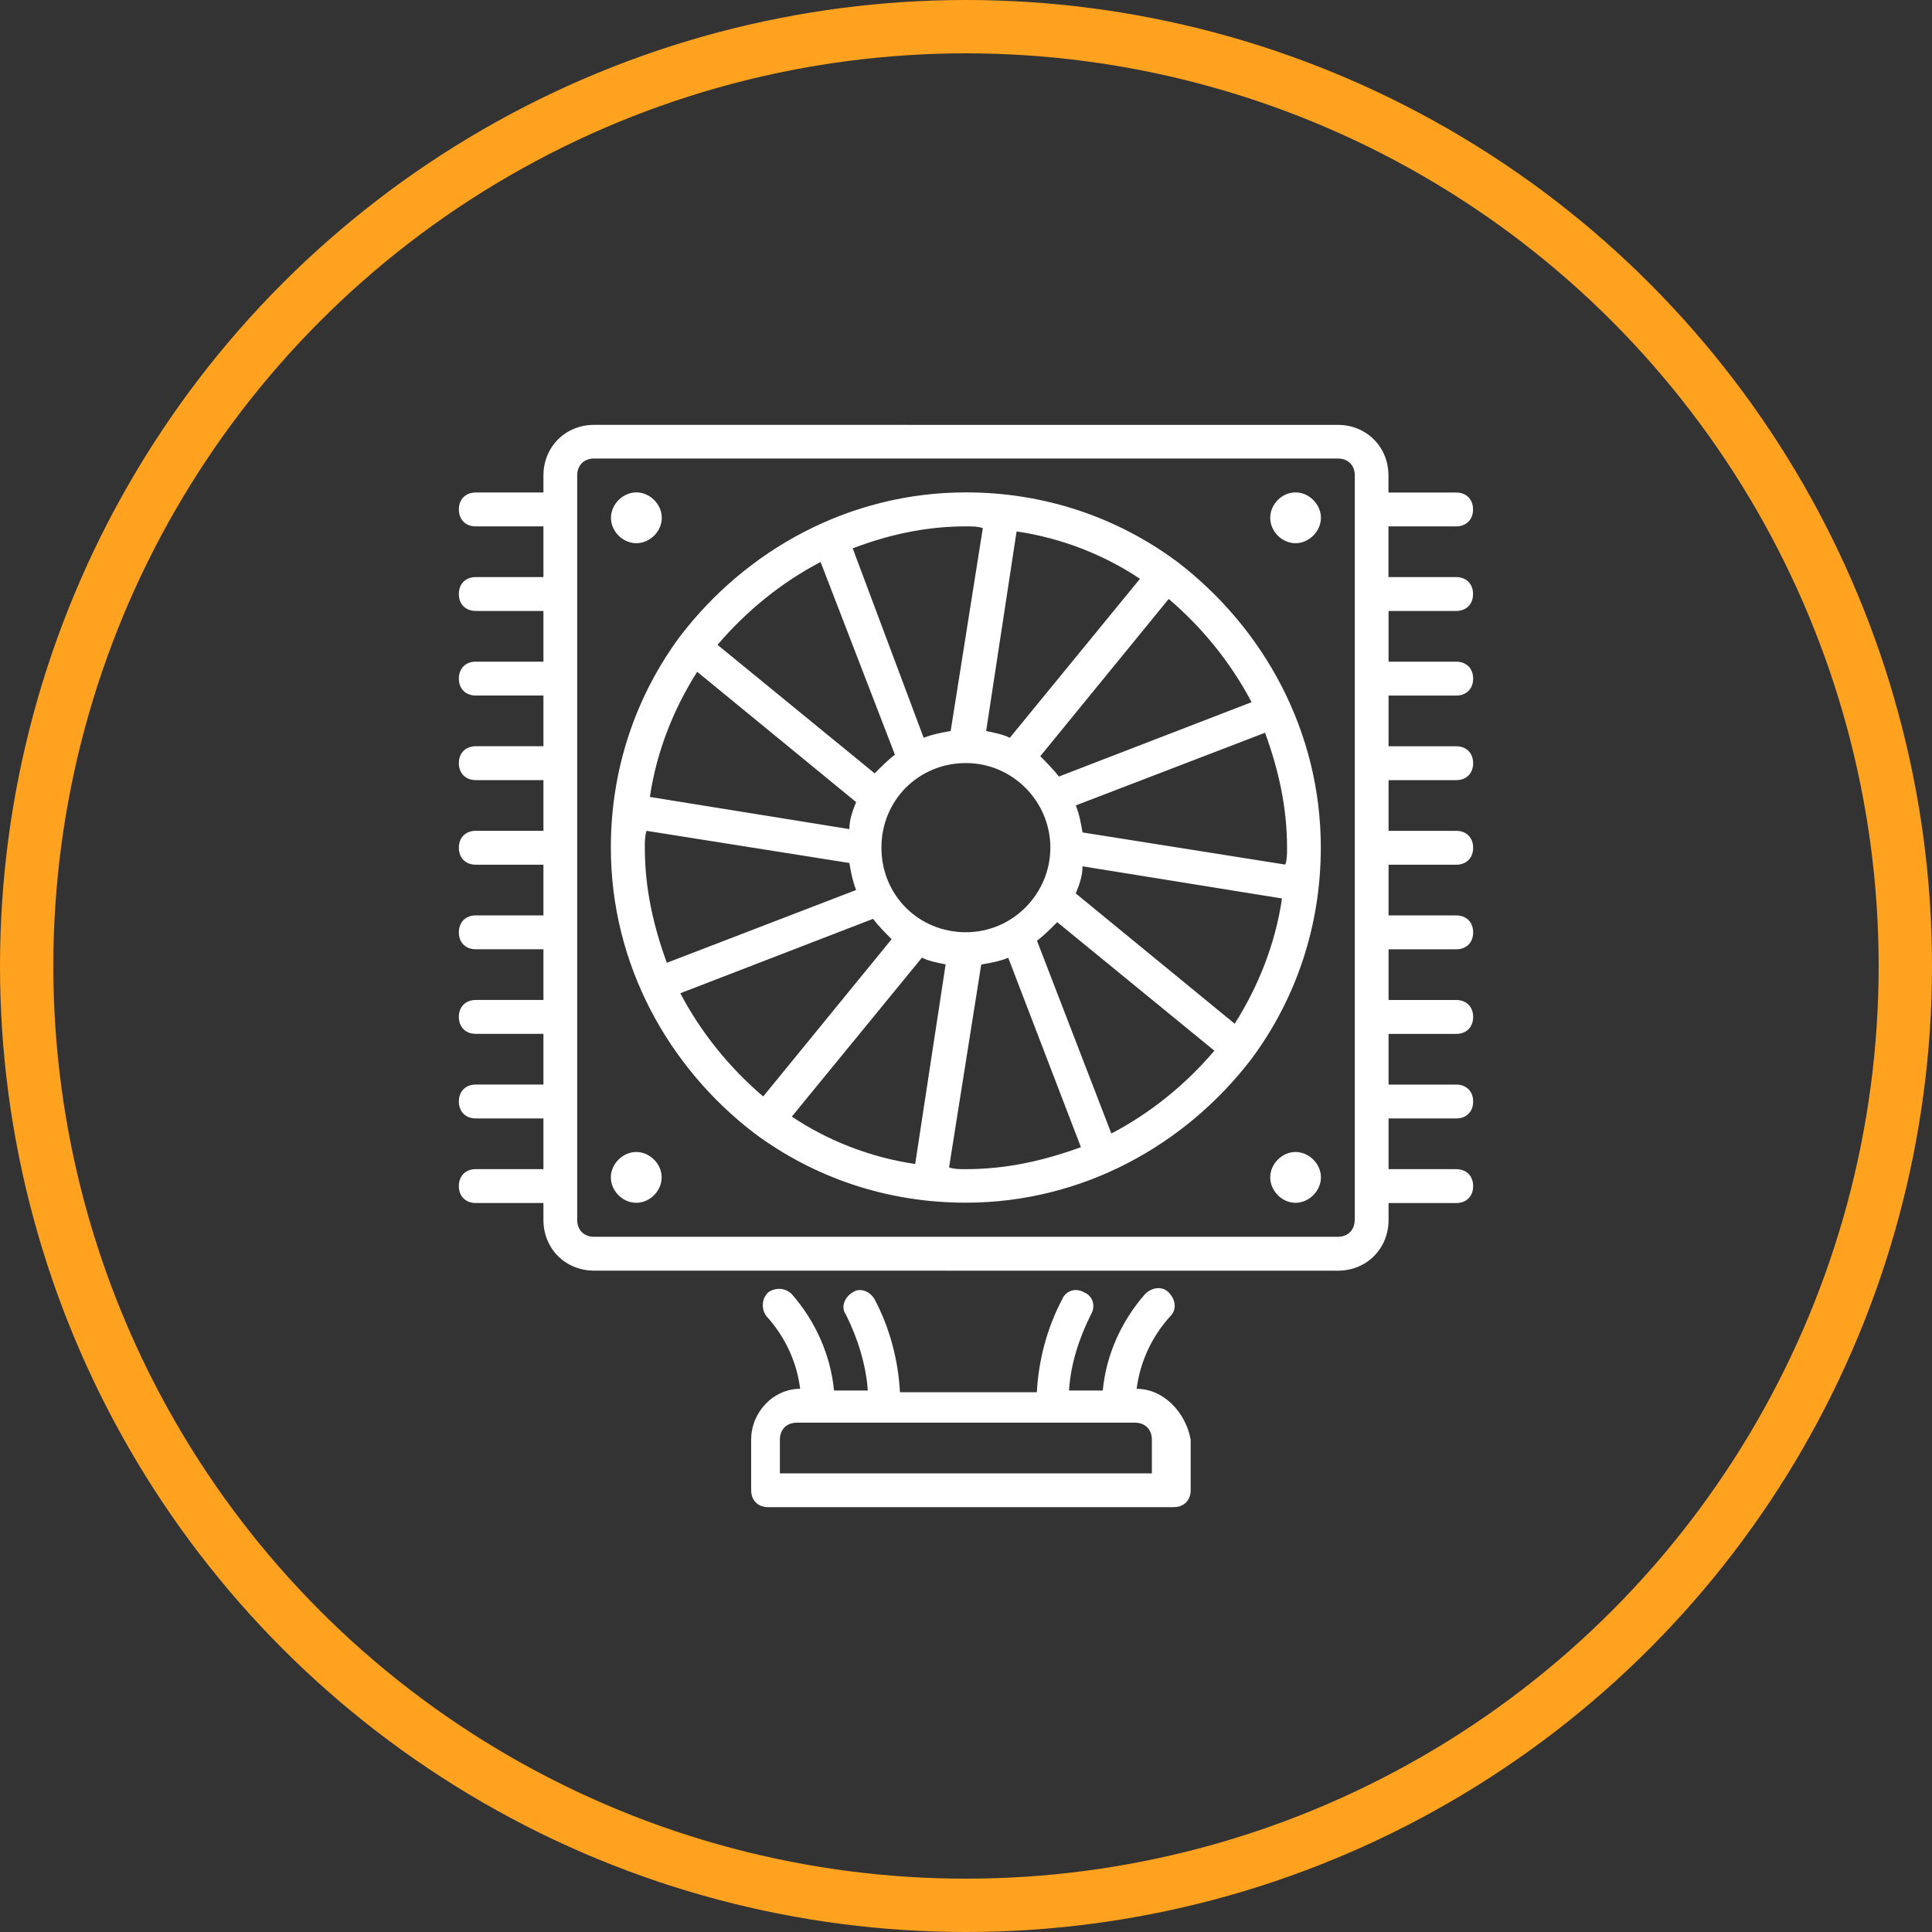 <?xml version="1.0" encoding="UTF-8"?>
<svg xmlns="http://www.w3.org/2000/svg" viewBox="0 0 168.8 168.8">
  <rect x="0" y="0" width="168.8" height="168.8" fill="#333333" stroke="none"/>
  <g id="Layer_1" data-name="Layer 1"/>
  <g id="Layer_2" data-name="Layer 2">
    <g id="Layer_1-2" data-name="Layer 1">
      <circle cx="84.4" cy="84.4" r="82.07" style="fill: none; stroke: #ffa21f; stroke-width: 4.66px;"/>
      <path d="M99.31,121.34c.3-2.36,1.33-4.58,2.95-6.35,.59-.59,.44-1.48-.15-2.07-.59-.59-1.48-.44-2.07,.15-2.07,2.36-3.4,5.32-3.69,8.42h-2.95c.15-2.36,.89-4.58,1.92-6.65,.44-.74,.15-1.62-.59-1.92-.74-.44-1.62-.15-1.92,.59-1.33,2.51-2.07,5.32-2.22,8.13h-11.96c-.15-2.81-.89-5.62-2.22-8.13-.44-.74-1.33-1.03-1.92-.59-.74,.44-1.03,1.33-.59,1.92,1.04,2.07,1.77,4.43,1.92,6.65h-2.95c-.3-3.1-1.62-6.06-3.69-8.42-.59-.59-1.47-.59-2.07-.15-.59,.59-.59,1.48-.15,2.07,1.62,1.78,2.66,3.99,2.95,6.35-2.36,0-4.28,2.07-4.28,4.43v4.43c0,.89,.59,1.48,1.48,1.48h35.44c.89,0,1.48-.59,1.48-1.48v-4.43c-.44-2.37-2.36-4.43-4.73-4.43m1.33,7.39h-32.49v-2.95c0-.89,.59-1.48,1.48-1.48h29.54c.89,0,1.48,.59,1.48,1.48v2.95ZM53.38,45.24c0-1.18,1.04-2.22,2.22-2.22s2.22,1.03,2.22,2.22-1.03,2.22-2.22,2.22-2.22-1.03-2.22-2.22m62.03,57.63c0,1.18-1.04,2.22-2.22,2.22s-2.21-1.04-2.21-2.22,1.03-2.22,2.21-2.22,2.22,1.03,2.22,2.22m0-57.63c0,1.18-1.04,2.22-2.22,2.22s-2.21-1.03-2.21-2.22,1.03-2.22,2.21-2.22,2.22,1.03,2.22,2.22m-57.6,57.63c0,1.18-1.03,2.22-2.22,2.22s-2.22-1.04-2.22-2.22,1.04-2.22,2.22-2.22,2.22,1.03,2.22,2.22m45.04-53.79h0s-.15,0,0,0c-5.17-3.84-11.52-6.06-18.46-6.06-10.19,0-19.2,5.03-24.96,12.56-3.84,5.17-6.06,11.53-6.06,18.47,0,10.2,5.02,19.21,12.55,24.97,5.17,3.84,11.52,6.06,18.46,6.06,10.19,0,19.2-5.03,24.96-12.56,3.84-5.17,6.06-11.53,6.06-18.47,0-10.2-5.02-19.21-12.55-24.97m6.5,12.27l-16.84,6.5c-.44-.59-1.03-1.18-1.62-1.78l11.22-13.74c2.95,2.51,5.46,5.62,7.24,9.02m3.1,12.71c0,.59,0,1.04-.15,1.48l-17.72-2.81c-.15-.89-.29-1.62-.59-2.36l16.54-6.35c1.18,3.25,1.92,6.5,1.92,10.05m-4.58,15.37l-13.88-11.38c.3-.74,.59-1.48,.59-2.37l17.43,2.81c-.59,3.99-2.07,7.68-4.13,10.94m-51.54-15.37c0-.59,0-1.03,.15-1.48l17.72,2.81c.15,.89,.3,1.62,.59,2.36l-16.54,6.36c-1.18-3.25-1.92-6.5-1.92-10.05m4.58-15.37l13.88,11.38c-.29,.74-.59,1.48-.59,2.36l-17.43-2.81c.59-3.99,2.07-7.68,4.13-10.93m21.71,25.56l-2.66,17.44c-3.99-.59-7.68-2.07-10.78-4.14l11.37-13.89c.59,.3,1.33,.44,2.07,.59m1.77-2.81c-4.14,0-7.38-3.25-7.38-7.39s3.25-7.39,7.38-7.39,7.38,3.4,7.38,7.39-3.25,7.39-7.38,7.39m1.77-17.58l2.66-17.44c3.99,.59,7.68,2.07,10.78,4.14l-11.37,13.89c-.59-.29-1.33-.44-2.07-.59m-.29-17.73l-2.81,17.73c-.88,.15-1.62,.3-2.36,.59l-6.2-16.55c3.1-1.18,6.35-1.92,9.89-1.92,.59,0,1.04,0,1.48,.15m-14.18,2.95l6.5,16.85c-.59,.44-1.18,1.04-1.77,1.63l-13.73-11.23c2.51-2.95,5.61-5.47,9.01-7.24m-12.26,37.68l16.84-6.5c.44,.59,1.03,1.18,1.62,1.78l-11.22,13.74c-2.95-2.51-5.46-5.62-7.24-9.02m23.48,15.22l2.81-17.73c.89-.15,1.62-.29,2.36-.59l6.35,16.55c-3.25,1.18-6.5,1.92-10.04,1.92-.59,0-1.03,0-1.48-.15m14.18-2.96l-6.5-16.85c.59-.44,1.18-1.03,1.77-1.62l13.73,11.23c-2.51,2.96-5.61,5.47-9.01,7.24m30.13-45.66c.89,0,1.48-.59,1.48-1.48s-.59-1.48-1.48-1.48h-5.91v-4.43h5.91c.89,0,1.48-.59,1.48-1.48s-.59-1.48-1.48-1.48h-5.91v-1.48c0-2.51-1.92-4.43-4.43-4.43H51.91c-2.51,0-4.43,1.92-4.43,4.43v1.48h-5.91c-.89,0-1.48,.59-1.48,1.48s.59,1.48,1.48,1.48h5.91v4.43h-5.91c-.89,0-1.48,.59-1.48,1.48s.59,1.48,1.48,1.48h5.91v4.43h-5.91c-.89,0-1.48,.59-1.48,1.48s.59,1.48,1.48,1.48h5.91v4.43h-5.91c-.89,0-1.48,.59-1.48,1.48s.59,1.48,1.48,1.48h5.91v4.43h-5.91c-.89,0-1.48,.59-1.48,1.48s.59,1.48,1.48,1.48h5.91v4.43h-5.91c-.89,0-1.48,.59-1.48,1.48s.59,1.48,1.48,1.48h5.91v4.43h-5.91c-.89,0-1.48,.59-1.48,1.48s.59,1.48,1.48,1.48h5.91v4.43h-5.91c-.89,0-1.48,.59-1.48,1.48s.59,1.48,1.48,1.48h5.91v4.43h-5.91c-.89,0-1.48,.59-1.48,1.48s.59,1.48,1.48,1.48h5.91v1.48c0,2.51,1.92,4.43,4.43,4.43H116.89c2.51,0,4.43-1.92,4.43-4.43v-1.48h5.91c.89,0,1.48-.59,1.48-1.48s-.59-1.48-1.48-1.48h-5.91v-4.43h5.91c.89,0,1.48-.59,1.48-1.48s-.59-1.48-1.48-1.48h-5.91v-4.43h5.91c.89,0,1.48-.59,1.48-1.48s-.59-1.48-1.48-1.48h-5.91v-4.43h5.91c.89,0,1.48-.59,1.48-1.48s-.59-1.48-1.48-1.48h-5.91v-4.43h5.91c.89,0,1.48-.59,1.48-1.48s-.59-1.48-1.48-1.48h-5.91v-4.43h5.91c.89,0,1.48-.59,1.48-1.48s-.59-1.48-1.48-1.48h-5.91v-4.43h5.91c.89,0,1.48-.59,1.48-1.48s-.59-1.48-1.48-1.48h-5.91v-4.43h5.91Zm-8.86,53.2c0,.89-.59,1.48-1.48,1.48H51.91c-.89,0-1.48-.59-1.48-1.48V41.54c0-.89,.59-1.48,1.48-1.48H116.89c.89,0,1.48,.59,1.48,1.48V106.56Z" style="fill: #fff;"/>
      <rect y="0" width="168.8" height="168.8" style="fill: none;"/>
    </g>
  </g>
</svg>